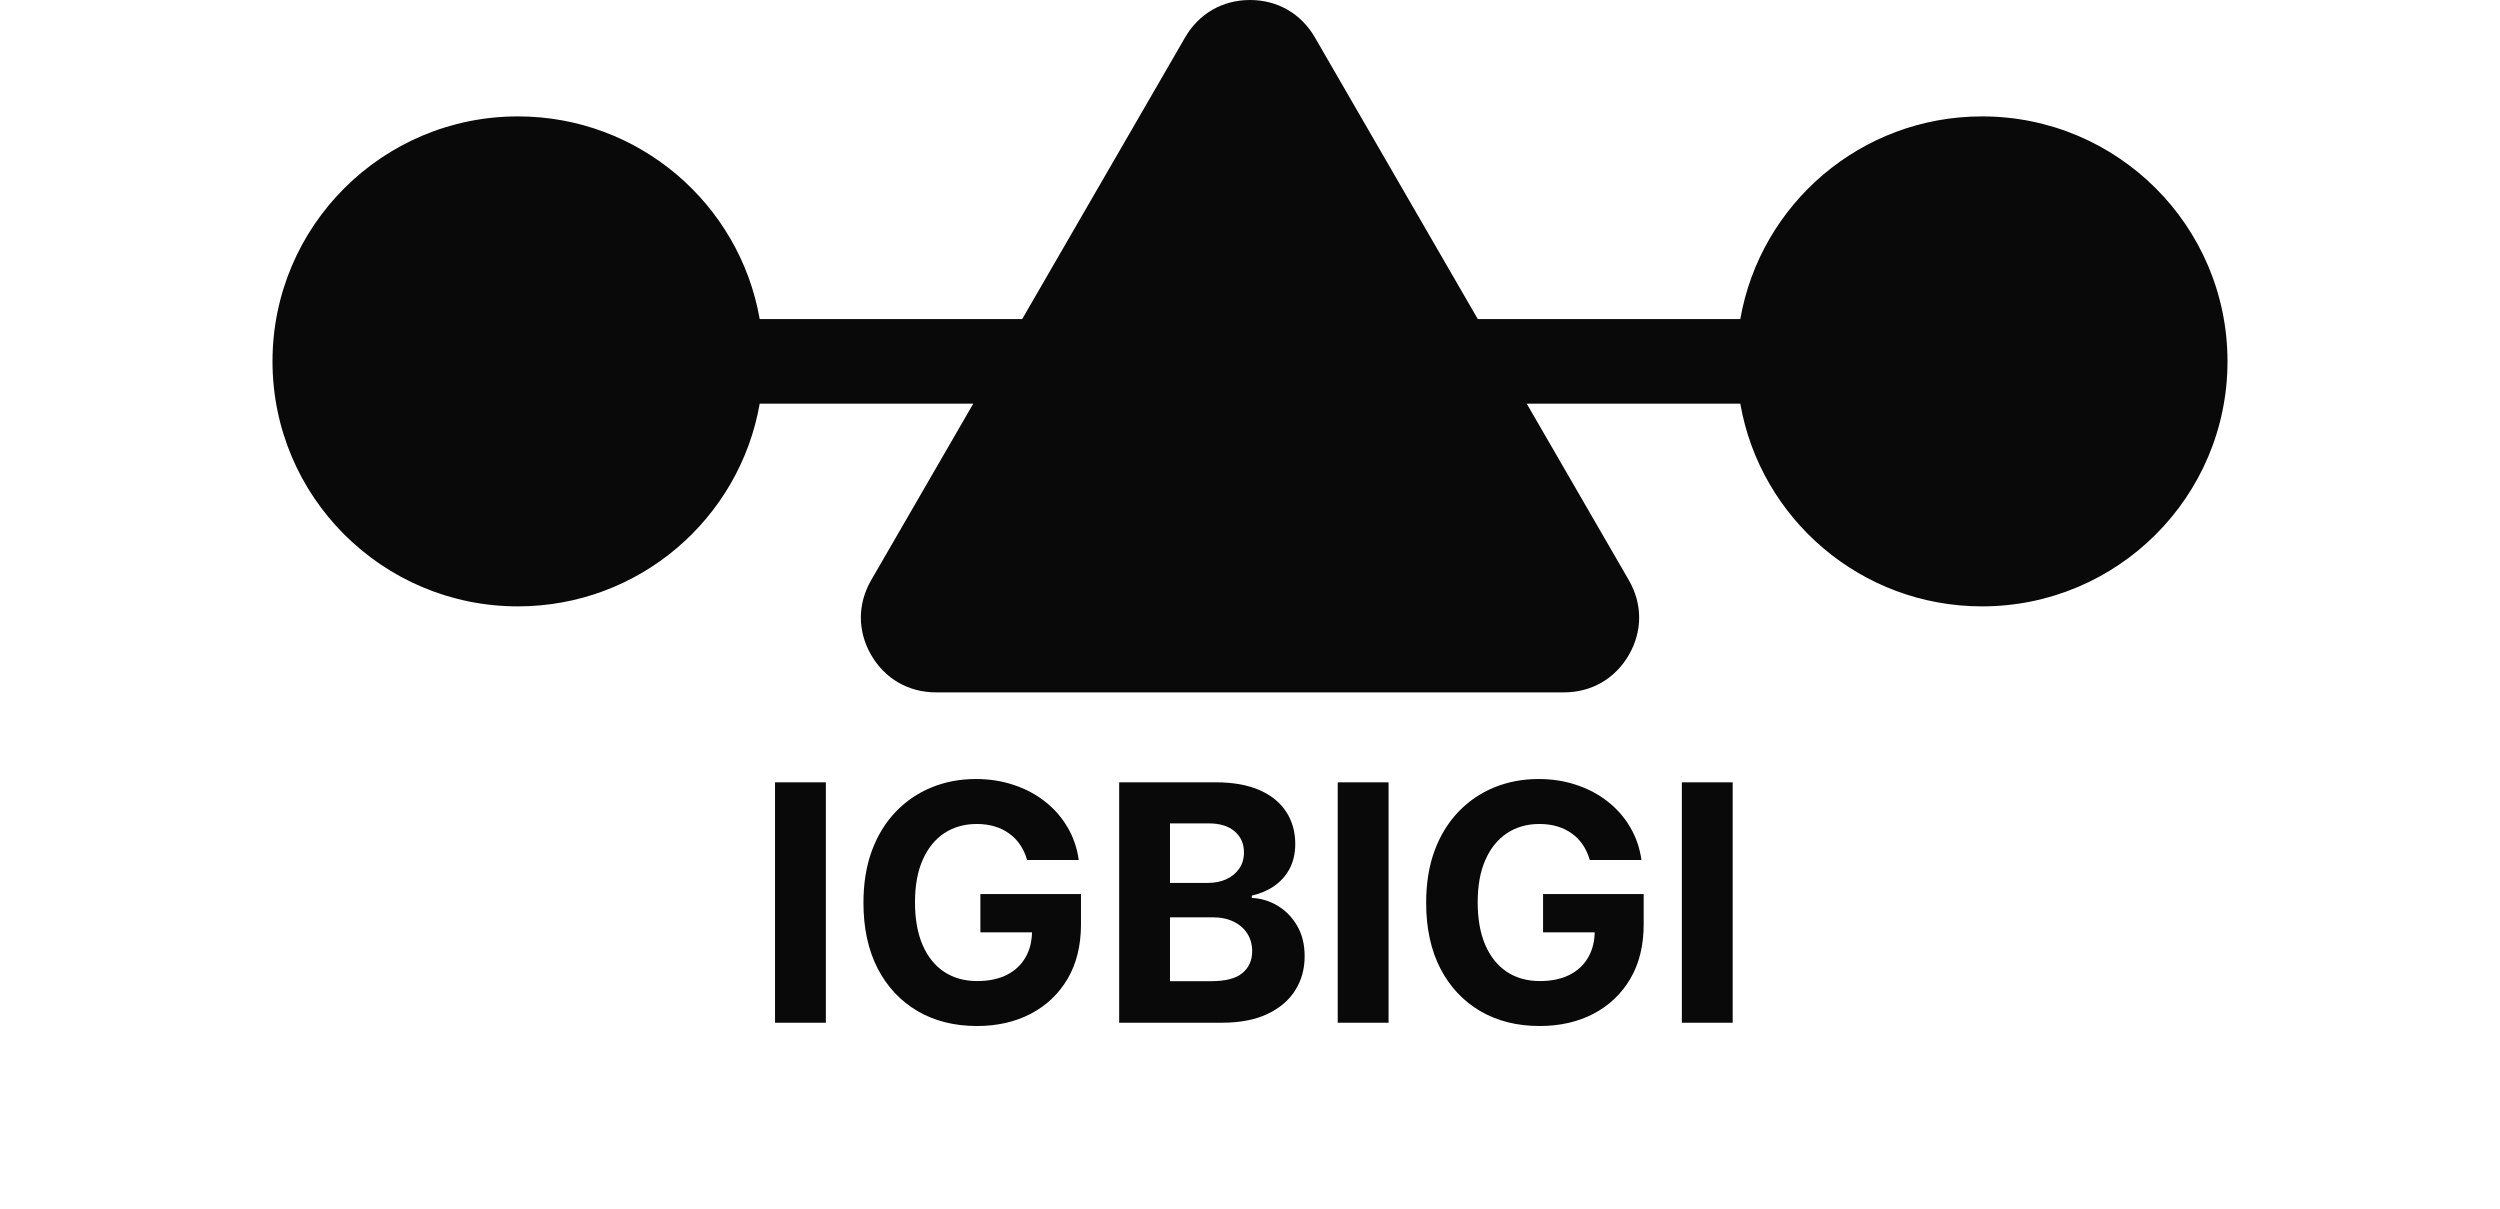 <svg width="242" height="117" viewBox="0 0 242 117" fill="none" xmlns="http://www.w3.org/2000/svg">
<path fill-rule="evenodd" clip-rule="evenodd" d="M127.281 3.62L142.476 29.891L143.052 30.886H168.461C170.405 19.741 180.143 11.267 191.864 11.267C204.985 11.267 215.622 21.885 215.622 34.982C215.622 48.079 204.985 58.697 191.864 58.697C180.143 58.697 170.405 50.223 168.461 39.078H147.79L157.672 56.162C159.003 58.464 159.003 61.1 157.672 63.402C156.34 65.704 154.054 67.022 151.39 67.022H121H90.609C87.946 67.022 85.66 65.704 84.328 63.402C82.997 61.1 82.997 58.464 84.328 56.162L94.21 39.078H73.539C71.595 50.223 61.857 58.697 50.136 58.697C37.015 58.697 26.378 48.079 26.378 34.982C26.378 21.885 37.015 11.267 50.136 11.267C61.857 11.267 71.595 19.741 73.539 30.886H98.948L99.523 29.891L114.719 3.62C116.05 1.318 118.337 0 121 0C123.663 0 125.949 1.318 127.281 3.62V3.62Z" fill="#090909"/>
<path d="M79.943 75.727V99H75.023V75.727H79.943ZM99.423 83.25C99.264 82.697 99.041 82.208 98.753 81.784C98.465 81.352 98.113 80.989 97.696 80.693C97.287 80.39 96.817 80.159 96.287 80C95.764 79.841 95.185 79.761 94.548 79.761C93.359 79.761 92.313 80.057 91.412 80.648C90.518 81.239 89.821 82.099 89.321 83.227C88.821 84.349 88.571 85.72 88.571 87.341C88.571 88.962 88.817 90.341 89.31 91.477C89.802 92.614 90.499 93.481 91.401 94.079C92.302 94.671 93.367 94.966 94.594 94.966C95.707 94.966 96.658 94.769 97.446 94.375C98.242 93.974 98.847 93.409 99.264 92.682C99.688 91.954 99.901 91.095 99.901 90.102L100.901 90.25H94.901V86.546H104.639V89.477C104.639 91.523 104.207 93.28 103.344 94.75C102.48 96.212 101.291 97.341 99.776 98.136C98.26 98.924 96.526 99.318 94.571 99.318C92.389 99.318 90.472 98.837 88.821 97.875C87.169 96.905 85.882 95.53 84.957 93.75C84.041 91.962 83.582 89.841 83.582 87.386C83.582 85.5 83.855 83.818 84.401 82.341C84.954 80.856 85.726 79.599 86.719 78.568C87.711 77.538 88.867 76.754 90.185 76.216C91.503 75.678 92.931 75.409 94.469 75.409C95.787 75.409 97.014 75.602 98.151 75.989C99.287 76.367 100.295 76.905 101.173 77.602C102.06 78.299 102.783 79.129 103.344 80.091C103.904 81.046 104.264 82.099 104.423 83.25H99.423ZM108.335 99V75.727H117.653C119.366 75.727 120.794 75.981 121.938 76.489C123.081 76.996 123.941 77.701 124.517 78.602C125.093 79.496 125.381 80.526 125.381 81.693C125.381 82.602 125.199 83.401 124.835 84.091C124.472 84.773 123.972 85.333 123.335 85.773C122.706 86.204 121.987 86.511 121.176 86.693V86.921C122.063 86.958 122.892 87.208 123.665 87.671C124.445 88.133 125.078 88.78 125.562 89.614C126.047 90.439 126.29 91.424 126.29 92.568C126.29 93.803 125.983 94.905 125.369 95.875C124.763 96.837 123.866 97.599 122.676 98.159C121.487 98.72 120.021 99 118.278 99H108.335ZM113.256 94.977H117.267C118.638 94.977 119.638 94.716 120.267 94.193C120.896 93.663 121.21 92.958 121.21 92.079C121.21 91.436 121.055 90.867 120.744 90.375C120.434 89.883 119.991 89.496 119.415 89.216C118.847 88.936 118.169 88.796 117.381 88.796H113.256V94.977ZM113.256 85.466H116.903C117.578 85.466 118.176 85.349 118.699 85.114C119.229 84.871 119.646 84.53 119.949 84.091C120.259 83.651 120.415 83.125 120.415 82.511C120.415 81.671 120.116 80.992 119.517 80.477C118.926 79.962 118.085 79.704 116.994 79.704H113.256V85.466ZM134.412 75.727V99H129.491V75.727H134.412ZM153.892 83.25C153.733 82.697 153.509 82.208 153.222 81.784C152.934 81.352 152.581 80.989 152.165 80.693C151.756 80.39 151.286 80.159 150.756 80C150.233 79.841 149.653 79.761 149.017 79.761C147.828 79.761 146.782 80.057 145.881 80.648C144.987 81.239 144.29 82.099 143.79 83.227C143.29 84.349 143.04 85.72 143.04 87.341C143.04 88.962 143.286 90.341 143.778 91.477C144.271 92.614 144.968 93.481 145.869 94.079C146.771 94.671 147.835 94.966 149.062 94.966C150.176 94.966 151.127 94.769 151.915 94.375C152.71 93.974 153.316 93.409 153.733 92.682C154.157 91.954 154.369 91.095 154.369 90.102L155.369 90.25H149.369V86.546H159.108V89.477C159.108 91.523 158.676 93.28 157.812 94.75C156.949 96.212 155.759 97.341 154.244 98.136C152.729 98.924 150.994 99.318 149.04 99.318C146.858 99.318 144.941 98.837 143.29 97.875C141.638 96.905 140.35 95.53 139.426 93.75C138.509 91.962 138.051 89.841 138.051 87.386C138.051 85.5 138.324 83.818 138.869 82.341C139.422 80.856 140.195 79.599 141.188 78.568C142.18 77.538 143.335 76.754 144.653 76.216C145.972 75.678 147.4 75.409 148.938 75.409C150.256 75.409 151.483 75.602 152.619 75.989C153.756 76.367 154.763 76.905 155.642 77.602C156.528 78.299 157.252 79.129 157.812 80.091C158.373 81.046 158.733 82.099 158.892 83.25H153.892ZM167.724 75.727V99H162.804V75.727H167.724Z" fill="#090909"/>
</svg>

